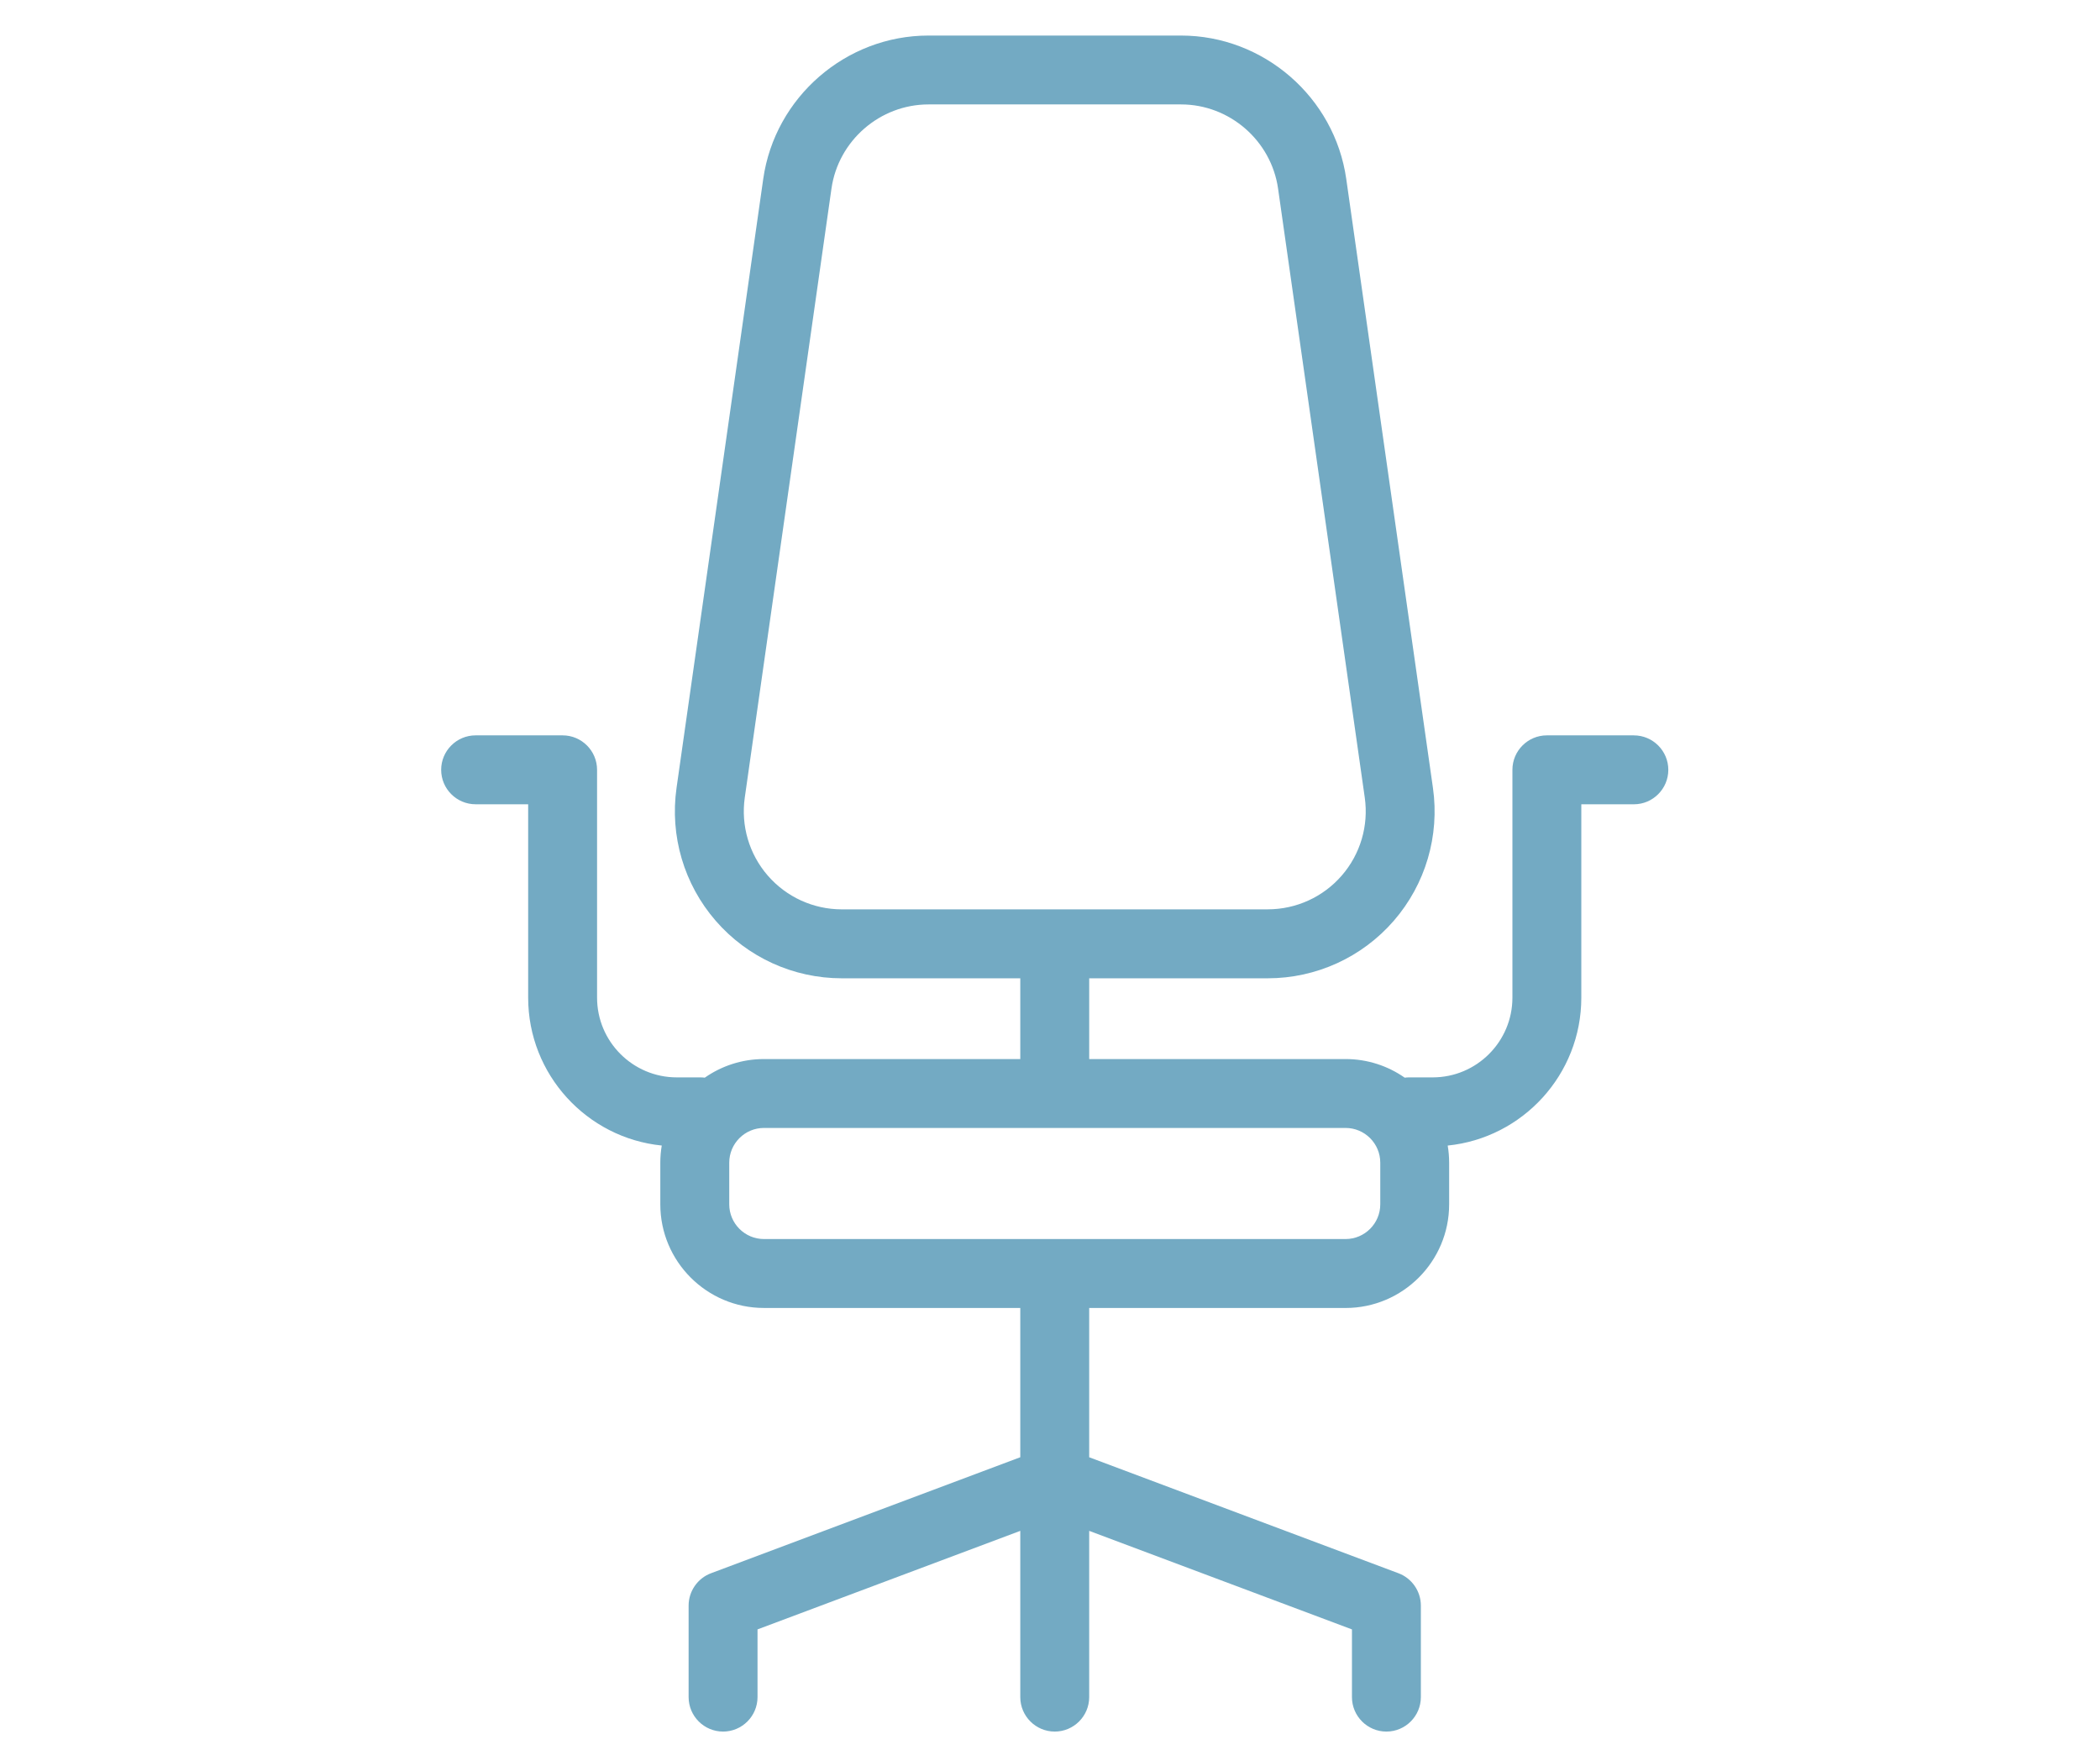 <?xml version="1.0" encoding="UTF-8"?><svg id="_レイヤー_1" xmlns="http://www.w3.org/2000/svg" viewBox="0 0 960 800"><defs><style>.cls-1{fill:#73aac3;stroke-width:0px;}</style></defs><path class="cls-1" d="m746.91,336.11h-39.77c-8.69,0-15.75,7.07-15.75,15.75v104.14c0,20.09-16.34,36.44-36.44,36.44h-10.89c-.65,0-1.29.05-1.91.13-7.67-5.36-16.99-8.51-27.04-8.51h-117.19v-36.91h81.62c22.12,0,43.12-9.58,57.62-26.29,14.5-16.71,21.02-38.85,17.9-60.75l-39.63-278.33c-5.32-37.36-37.78-65.53-75.52-65.53h-115.48c-37.74,0-70.2,28.17-75.52,65.53l-39.63,278.33c-3.12,21.9,3.4,44.04,17.9,60.75,14.5,16.71,35.5,26.29,57.62,26.29h81.62v36.91h-117.19c-10.05,0-19.37,3.15-27.04,8.51-.63-.08-1.26-.13-1.91-.13h-10.89c-20.09,0-36.44-16.34-36.44-36.44v-104.14c0-8.68-7.06-15.75-15.75-15.75h-39.77c-8.69,0-15.75,7.07-15.75,15.75s7.06,15.75,15.75,15.75h24.02v88.39c0,35.14,26.82,64.14,61.07,67.59-.43,2.55-.66,5.16-.66,7.83v19.04c0,26.12,21.25,47.37,47.37,47.37h117.19v68.23l-141.4,53.03c-6.11,2.29-10.22,8.22-10.22,14.75v41.86c0,8.68,7.06,15.75,15.75,15.75s15.75-7.07,15.75-15.75v-30.95l120.12-45.04v75.99c0,8.68,7.06,15.75,15.75,15.75s15.75-7.07,15.75-15.75v-75.99l120.12,45.04v30.95c0,8.68,7.06,15.75,15.75,15.75s15.75-7.07,15.75-15.75v-41.86c0-6.53-4.11-12.46-10.22-14.75l-141.4-53.02v-68.23h117.19c26.12,0,47.36-21.25,47.36-47.37v-19.04c0-2.67-.23-5.28-.66-7.83,34.25-3.45,61.08-32.45,61.08-67.59v-88.39h24.02c8.69,0,15.75-7.07,15.75-15.75s-7.06-15.75-15.75-15.75Zm-413.54,195.31c0-8.75,7.12-15.87,15.87-15.87h265.88c8.75,0,15.86,7.12,15.86,15.87v19.04c0,8.75-7.12,15.87-15.86,15.87h-265.88c-8.75,0-15.87-7.12-15.87-15.87v-19.04Zm246.18-115.78h-194.74c-12.99,0-25.32-5.63-33.83-15.44-8.51-9.81-12.34-22.8-10.51-35.66l39.63-278.34c3.12-21.93,22.18-38.47,44.34-38.47h115.48c22.15,0,41.21,16.54,44.34,38.47l39.63,278.33c1.83,12.86-2,25.86-10.52,35.67-8.51,9.81-20.84,15.43-33.83,15.43Z"/></svg>